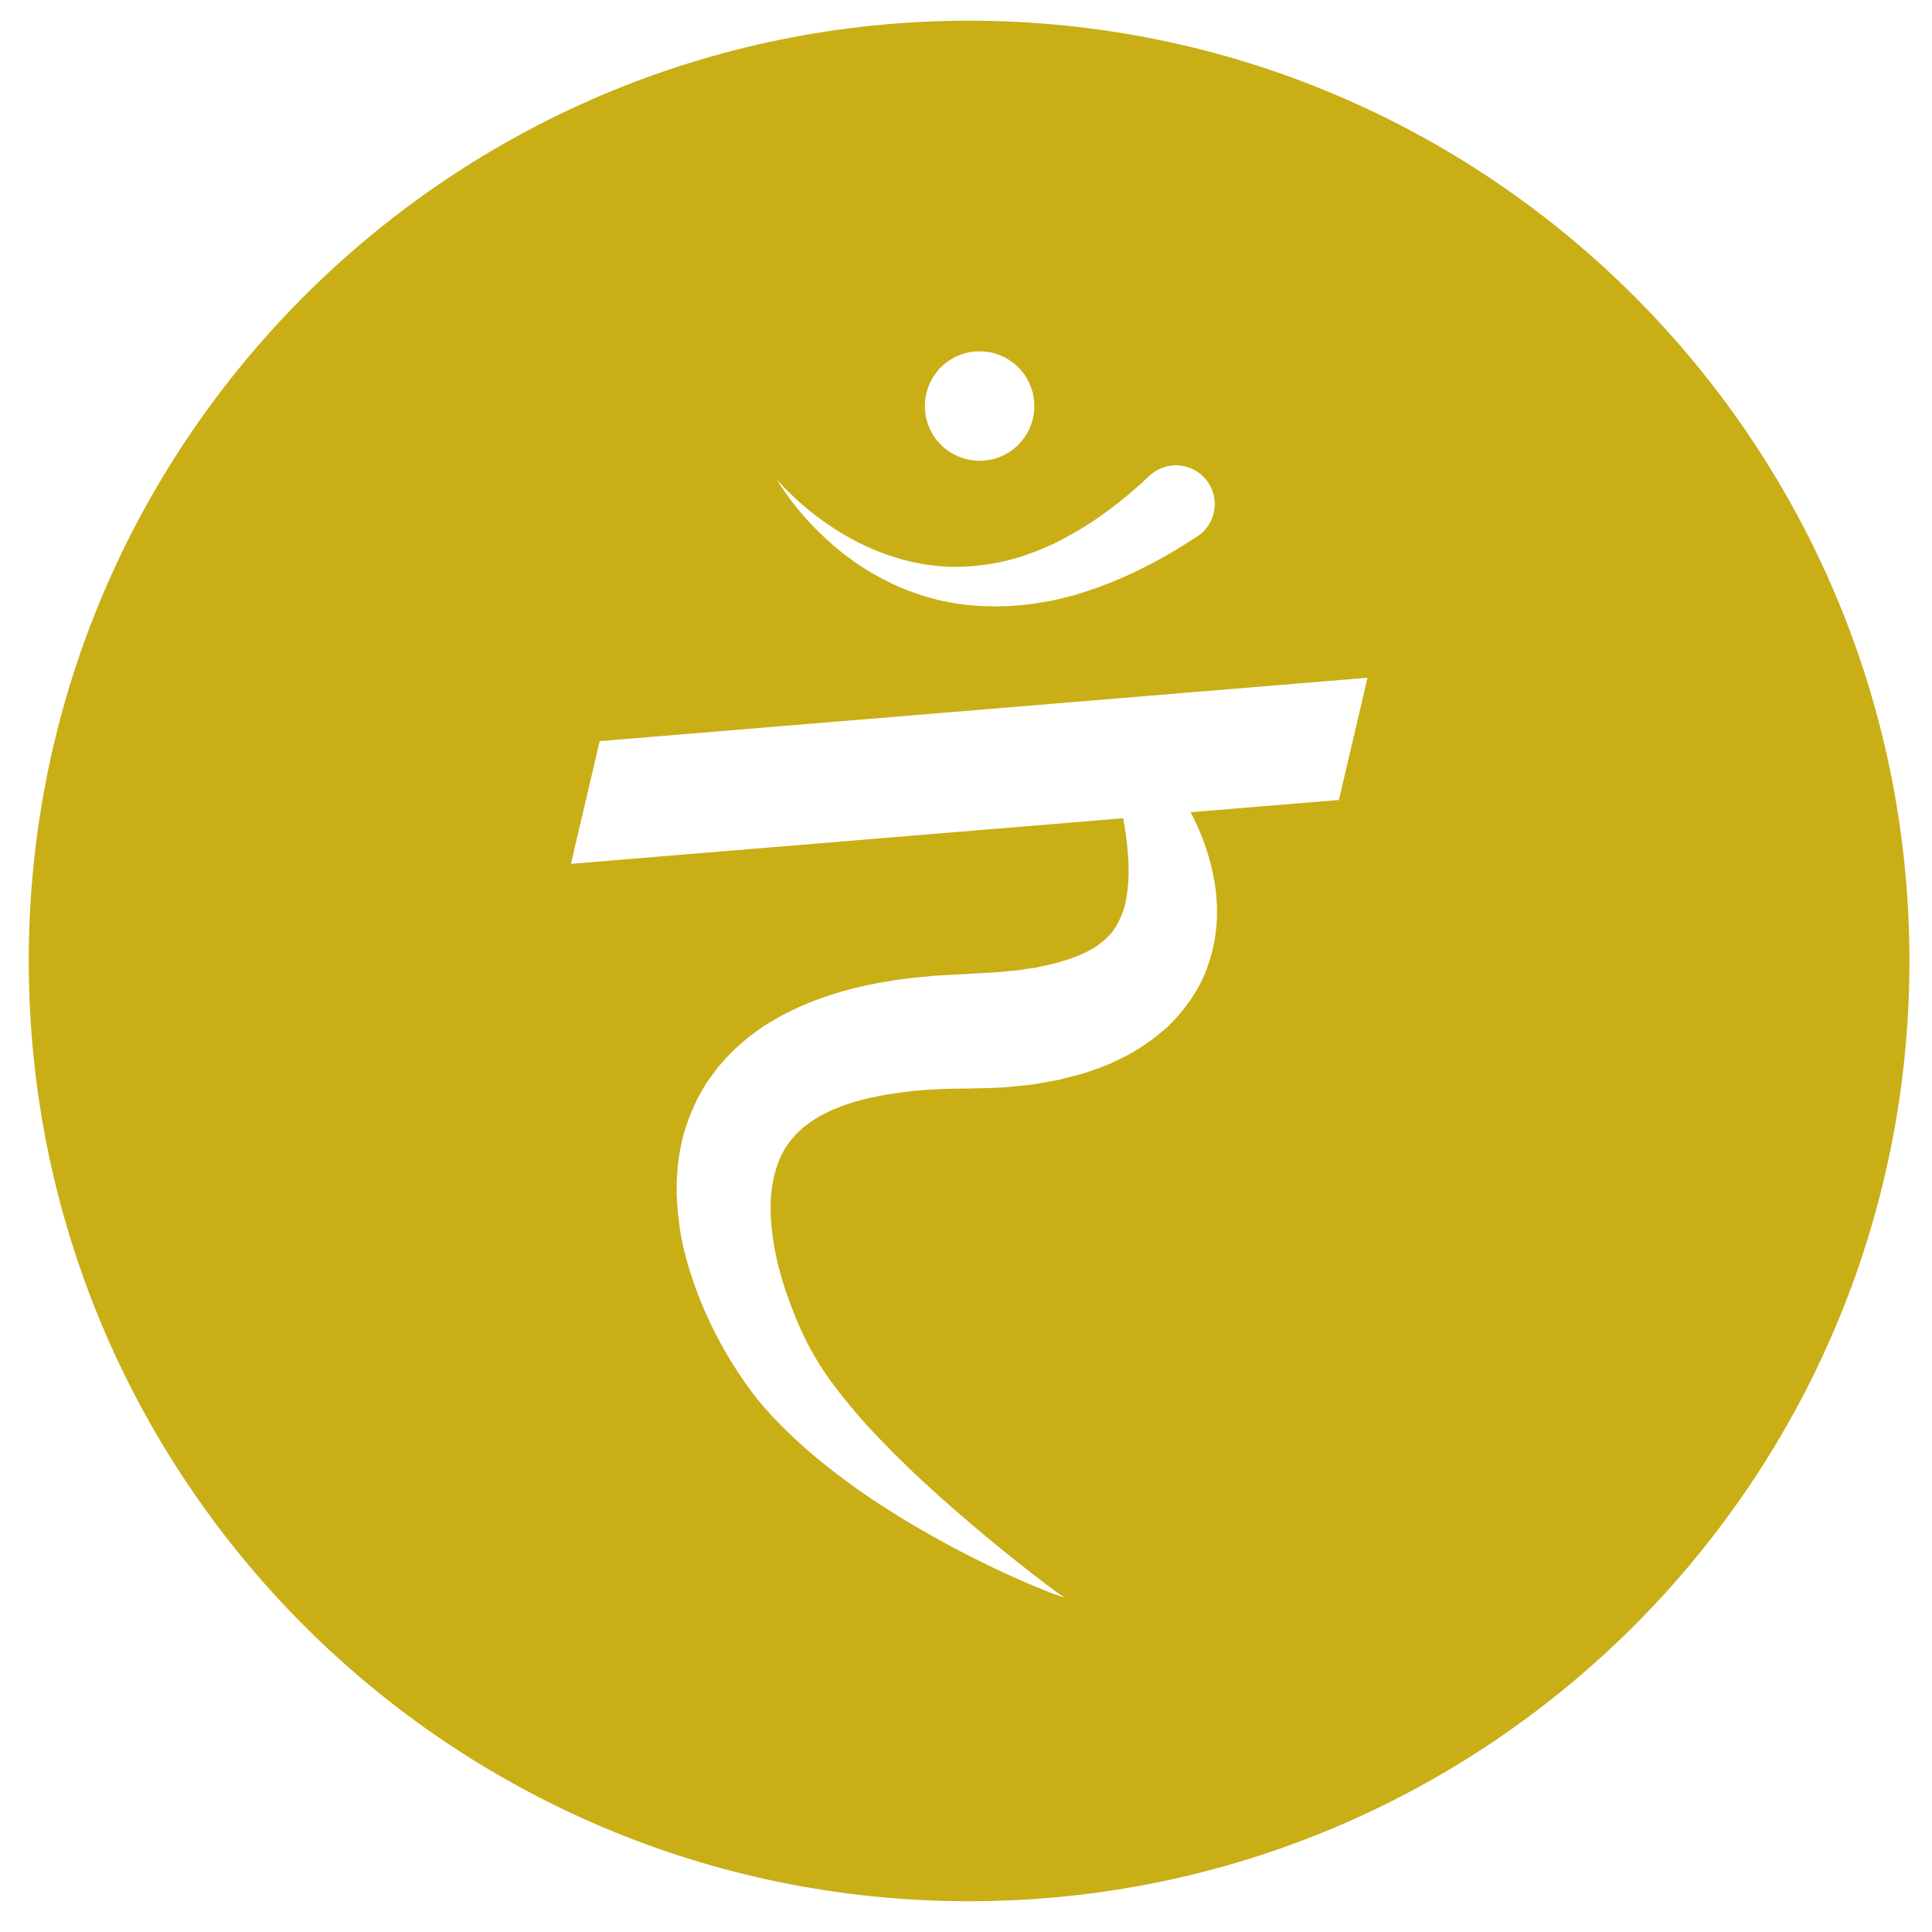 <?xml version="1.0" encoding="UTF-8"?>
<svg id="Layer_1" xmlns="http://www.w3.org/2000/svg" baseProfile="tiny" version="1.2" viewBox="0 0 125 125">
  <!-- Generator: Adobe Illustrator 29.8.3, SVG Export Plug-In . SVG Version: 2.1.1 Build 3)  -->
  <path id="Solar_Plexus" d="M62.7,1.34C29.1,1.34,1.86,28.58,1.86,62.17s27.24,60.84,60.84,60.84,60.84-27.24,60.84-60.84S96.3,1.34,62.7,1.34ZM63.38,22.73c1.95,0,3.54,1.58,3.54,3.54s-1.58,3.54-3.54,3.54-3.54-1.58-3.54-3.54,1.58-3.54,3.54-3.54ZM51.51,32.29c.45.41.91.8,1.39,1.16.96.72,1.98,1.35,3.05,1.85,2.13,1,4.43,1.5,6.66,1.35,1.12-.07,2.21-.26,3.27-.58.27-.07.53-.18.79-.27l.39-.14c.13-.05.26-.11.38-.16l.76-.33c.25-.12.5-.26.74-.39,1.97-1.04,3.77-2.43,5.42-3.99,1.01-.95,2.6-.9,3.55.1.95,1.01.9,2.6-.1,3.55-.1.1-.21.18-.33.26l-.04.02c-2.18,1.44-4.53,2.68-7.06,3.51-.32.1-.63.21-.95.3l-.97.24c-.16.04-.32.08-.49.11l-.5.08c-.33.05-.65.12-.99.15-1.33.16-2.67.16-3.99.02-2.64-.29-5.12-1.32-7.19-2.77-1.04-.72-1.98-1.56-2.83-2.46-.85-.9-1.61-1.88-2.24-2.93.39.47.82.9,1.27,1.31ZM86.61,51.76l-9.58.79c.16.31.32.63.47.96.4.91.74,1.89.96,2.94.23,1.05.34,2.17.25,3.36-.09,1.19-.39,2.43-.94,3.61-.58,1.17-1.38,2.22-2.31,3.09-.94.82-1.96,1.52-2.99,2l-.78.37c-.26.1-.51.19-.77.29l-.78.27-.77.2-.77.2c-.26.06-.5.1-.76.15l-.76.13-.38.06-.37.04-1.48.14c-.49.03-.97.04-1.46.05l-.73.02h-.6s-1.19.03-1.19.03c-.78.05-1.57.08-2.32.19-1.51.19-2.96.48-4.2.96-.3.12-.62.24-.89.39l-.42.21-.38.24-.19.12c-.06.04-.11.09-.17.13-.11.09-.23.17-.34.26-.11.09-.2.19-.3.28l-.15.14s-.09.1-.13.15c-.73.79-1.18,1.81-1.4,3.07-.22,1.26-.13,2.71.14,4.2.13.74.33,1.49.56,2.24.23.75.51,1.49.81,2.23l.23.55.25.54c.18.36.35.71.53,1.04.37.66.79,1.33,1.27,1.98.47.65.99,1.29,1.53,1.93.54.64,1.11,1.26,1.7,1.87.59.61,1.19,1.21,1.81,1.81.62.6,1.26,1.17,1.9,1.76,1.29,1.16,2.62,2.28,3.97,3.39.68.55,1.36,1.1,2.06,1.64l1.05.8c.36.26.7.55,1.07.76-.22-.04-.43-.13-.64-.2-.21-.07-.42-.15-.62-.24-.41-.16-.82-.33-1.23-.51-.82-.35-1.62-.72-2.42-1.11-1.6-.77-3.17-1.61-4.72-2.52-.77-.45-1.53-.93-2.29-1.42-.76-.49-1.5-1-2.23-1.55-.73-.54-1.45-1.1-2.16-1.7-.7-.6-1.39-1.23-2.06-1.91-.67-.68-1.32-1.4-1.91-2.2-.31-.41-.57-.81-.84-1.21l-.39-.61-.37-.62c-.97-1.66-1.76-3.43-2.36-5.34-.29-.96-.54-1.94-.67-2.99-.14-1.04-.22-2.11-.14-3.23.08-1.11.26-2.27.68-3.39.08-.28.21-.56.33-.84.13-.27.23-.56.39-.82.15-.26.3-.53.45-.79.17-.25.35-.5.53-.74.09-.12.18-.25.27-.36l.3-.34c.2-.22.4-.45.61-.66.44-.39.87-.82,1.34-1.14l.7-.51.72-.43c.48-.3.98-.52,1.47-.76,1.98-.9,3.97-1.41,5.92-1.72.98-.18,1.94-.25,2.91-.35l2.73-.15,1.17-.06,1.13-.11.28-.02.27-.04.54-.08c.18-.03.37-.04.54-.08l.51-.11c1.36-.29,2.53-.72,3.36-1.27.39-.28.73-.58,1.02-.93.27-.37.5-.81.69-1.35.2-.54.27-1.19.33-1.88.04-.69.03-1.44-.06-2.21-.04-.39-.08-.78-.15-1.17-.03-.24-.08-.49-.12-.73l-35.73,2.95,1.86-7.94,49.68-4.1-1.86,7.94Z" fill="#c9ae16"/>
</svg>